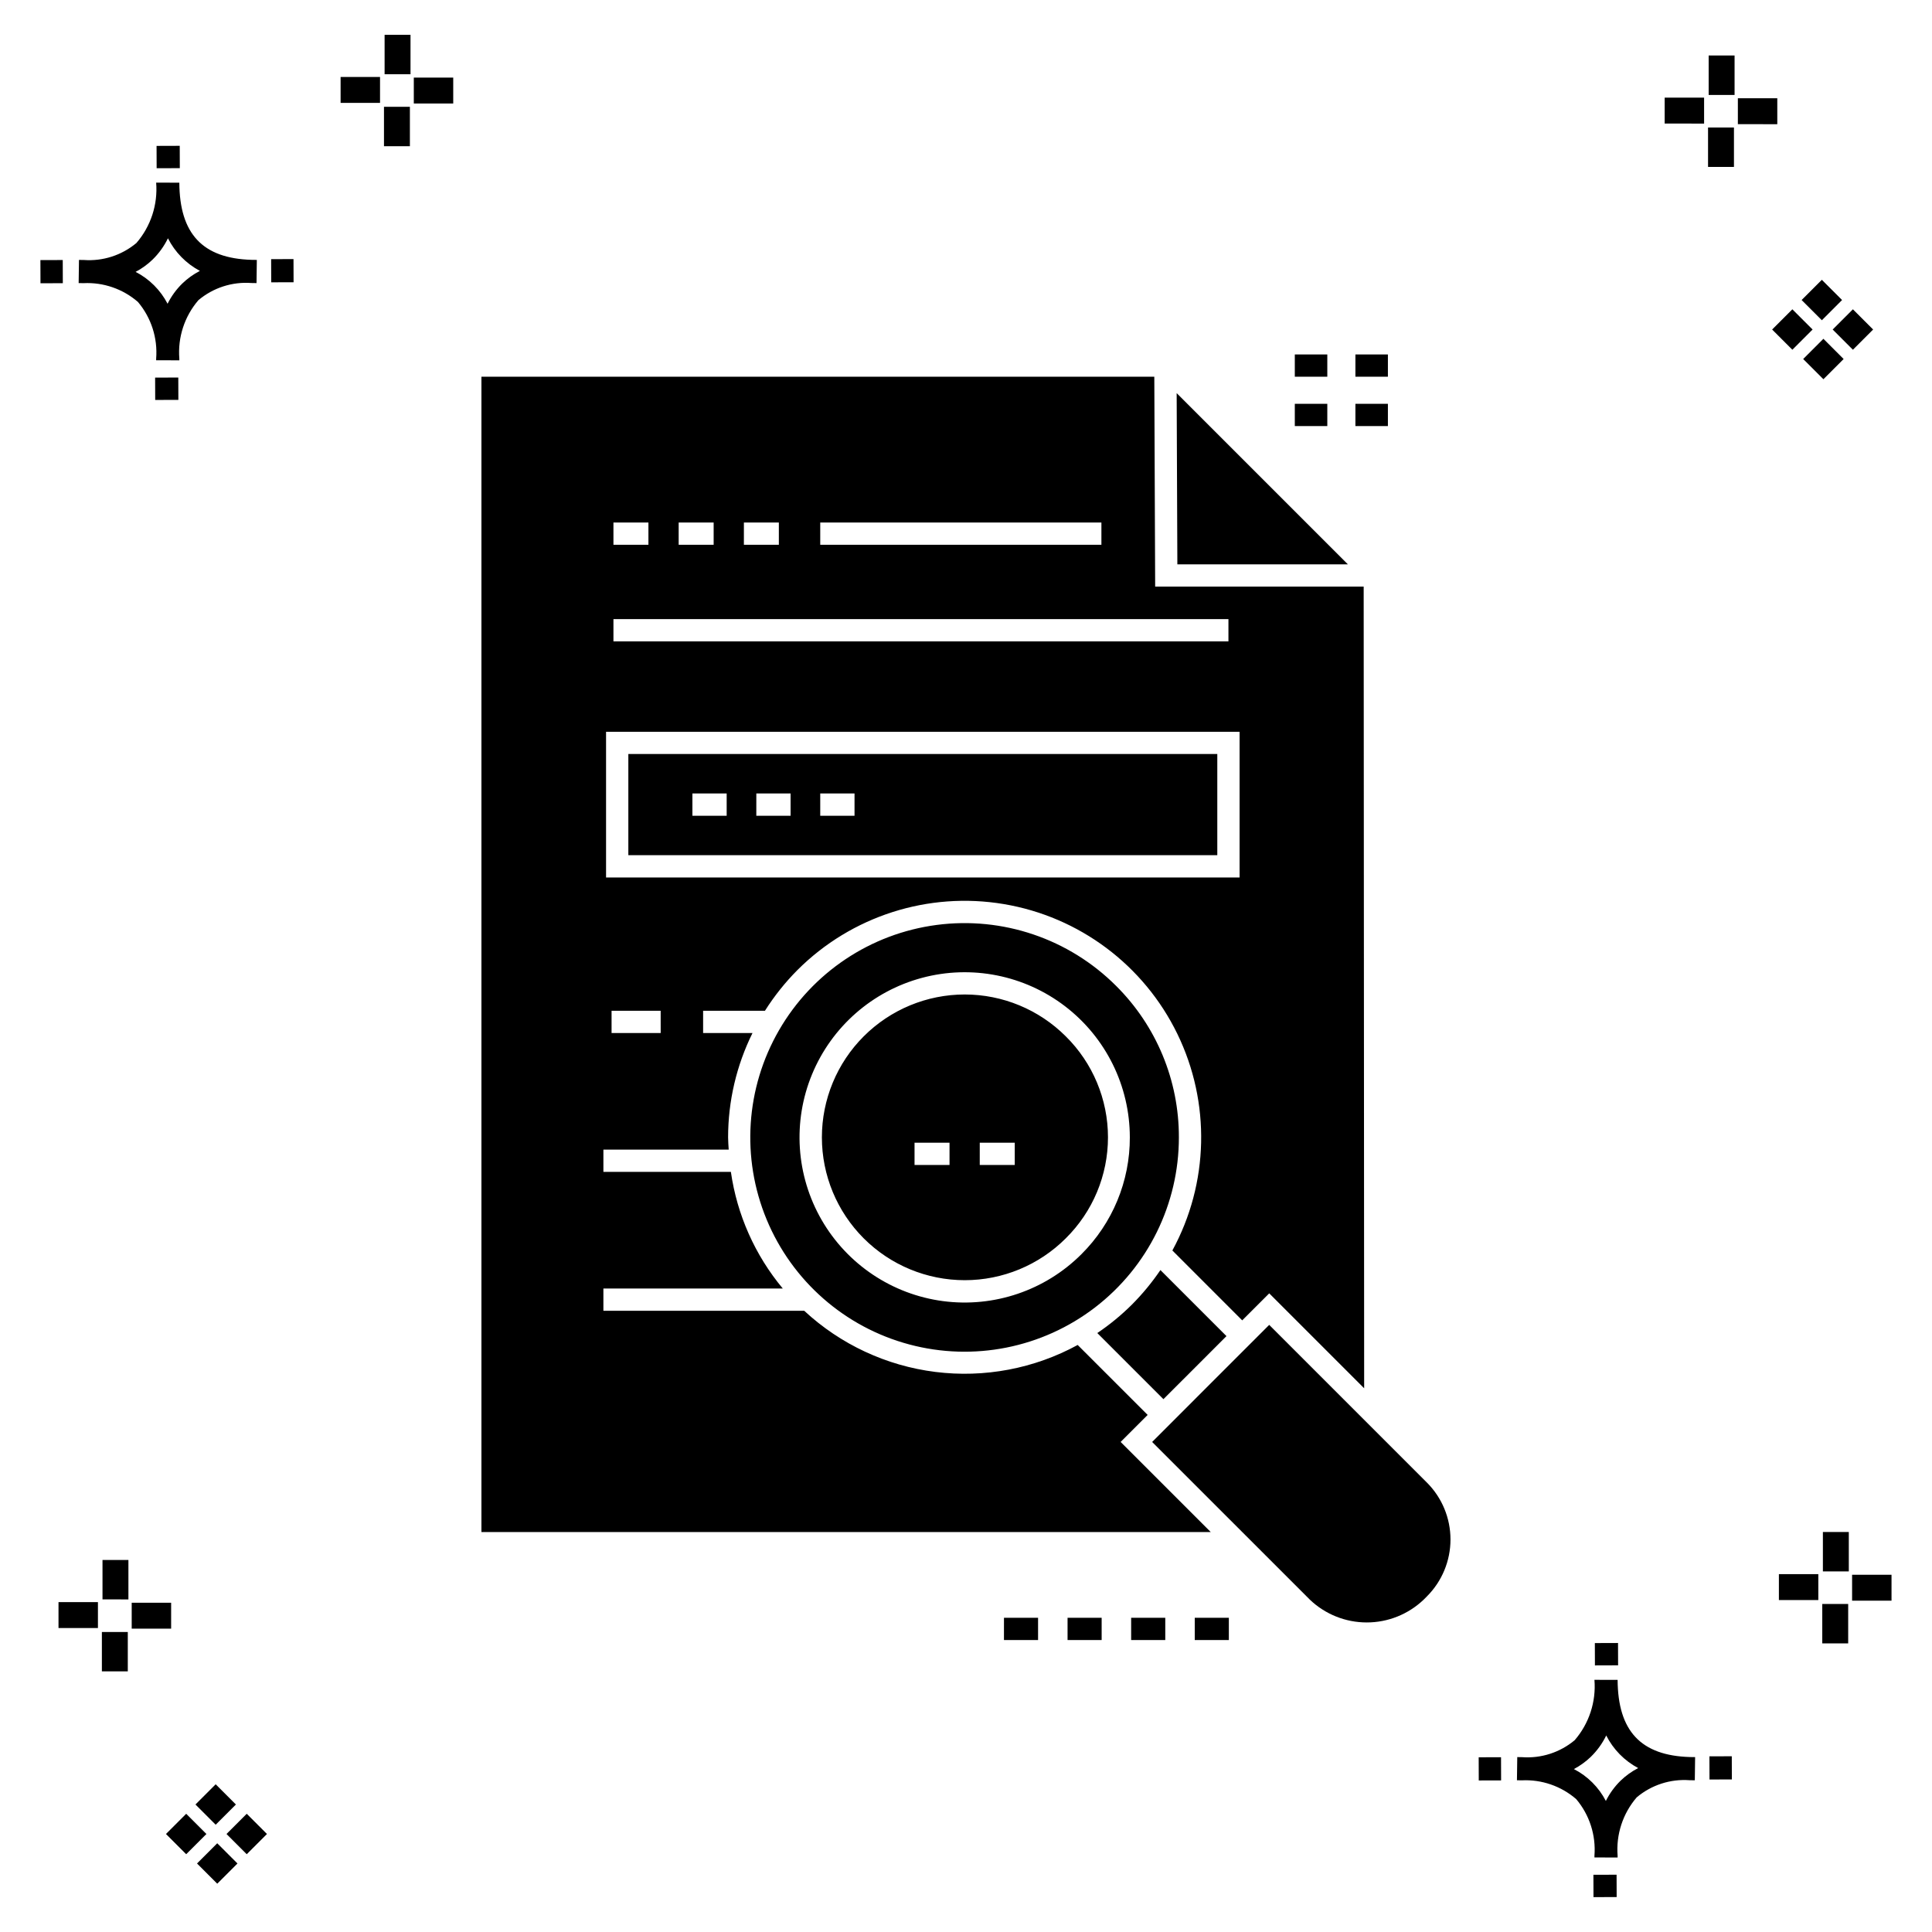 <?xml version="1.0" encoding="UTF-8"?>
<!-- Uploaded to: ICON Repo, www.svgrepo.com, Generator: ICON Repo Mixer Tools -->
<svg fill="#000000" width="800px" height="800px" version="1.1" viewBox="144 144 512 512" xmlns="http://www.w3.org/2000/svg">
 <g>
  <path d="m191.25 244.05 0.02 5.922-6.141 0.02-0.02-5.922zm19.43-31.188c0.43 0.023 0.914 0.008 1.383 0.02l-0.082 6.141c-0.441 0.008-0.914-0.004-1.363-0.02-5.094-0.375-10.129 1.258-14.035 4.543-3.688 4.285-5.508 9.867-5.059 15.504v0.441l-6.141-0.016v-0.438c0.43-5.449-1.309-10.848-4.836-15.023-3.984-3.449-9.145-5.231-14.406-4.973h-0.004c-0.426 0-0.855-0.008-1.293-0.02l0.086-6.141c0.434 0 0.863 0.008 1.285 0.02h0.004c5.051 0.367 10.043-1.246 13.926-4.496 3.816-4.414 5.707-10.18 5.238-16l6.141 0.008c0.07 13.547 6.168 20.074 19.156 20.449zm-13.707 2.922v0.004c-3.644-1.938-6.602-4.953-8.465-8.637-1.027 2.113-2.418 4.035-4.102 5.672-1.332 1.281-2.836 2.367-4.469 3.227 3.633 1.871 6.594 4.824 8.473 8.449 0.988-1.988 2.301-3.797 3.887-5.352 1.387-1.344 2.961-2.473 4.676-3.359zm-42.266-2.856 0.02 6.141 5.922-0.016-0.02-6.141zm67.074-0.266-5.926 0.016 0.02 6.141 5.926-0.016zm-30.129-24.098-0.02-5.922-6.141 0.02 0.02 5.922zm435.57 45.219 5.359 5.359-5.359 5.359-5.359-5.359zm7.816-7.816 5.359 5.359-5.359 5.359-5.359-5.359zm-16.043 0 5.359 5.359-5.359 5.359-5.359-5.359zm7.816-7.816 5.359 5.359-5.359 5.359-5.359-5.359zm-11.809-41.238-10.449-0.004v-6.867h10.449zm-19.398-0.164-10.449-0.004v-6.867h10.449zm7.914 11.484h-6.867v-10.438h6.867zm0.164-19.07-6.867-0.004v-10.449h6.867zm-339.57 2.266-10.449-0.004v-6.867h10.449zm-19.398-0.164-10.449-0.004v-6.867h10.449zm7.914 11.484h-6.867v-10.441h6.867zm0.164-19.07h-6.867v-10.453h6.867zm313.48 477.16 0.02 5.922 6.141-0.02-0.02-5.922zm25.57-31.203c0.43 0.023 0.914 0.008 1.383 0.02l-0.082 6.141c-0.441 0.008-0.914-0.004-1.363-0.02-5.09-0.375-10.129 1.254-14.031 4.539-3.691 4.285-5.512 9.867-5.062 15.504v0.441l-6.141-0.016v-0.438c0.43-5.449-1.309-10.848-4.836-15.023-3.984-3.449-9.141-5.231-14.406-4.973h-0.004c-0.426 0-0.855-0.008-1.293-0.02l0.086-6.141c0.434 0 0.863 0.008 1.285 0.02h0.004c5.051 0.367 10.043-1.246 13.926-4.496 3.82-4.414 5.707-10.18 5.238-16l6.141 0.008c0.07 13.551 6.168 20.078 19.156 20.453zm-13.707 2.922c-3.644-1.938-6.602-4.953-8.465-8.637-1.027 2.117-2.418 4.035-4.102 5.676-1.332 1.277-2.836 2.363-4.469 3.227 3.633 1.867 6.594 4.82 8.473 8.449 0.988-1.988 2.305-3.797 3.887-5.356 1.387-1.34 2.961-2.473 4.676-3.359zm-42.266-2.856 0.02 6.141 5.922-0.016-0.02-6.141zm67.074-0.27-5.926 0.016 0.02 6.141 5.926-0.016zm-30.129-24.098-0.02-5.922-6.141 0.02 0.02 5.922zm72.461-17.141h-10.449v-6.867h10.449zm-19.398-0.164h-10.449v-6.867h10.449zm7.914 11.484h-6.867v-10.438h6.867zm0.164-19.07h-6.867v-10.449h6.867zm-432.38 72.043 5.359 5.359-5.359 5.359-5.359-5.359zm7.816-7.816 5.359 5.359-5.359 5.359-5.359-5.359zm-16.043 0 5.359 5.359-5.359 5.359-5.359-5.359zm7.816-7.816 5.359 5.359-5.359 5.359-5.359-5.359zm-11.809-41.238-10.449-0.004v-6.867h10.449zm-19.398-0.164-10.449-0.004v-6.867h10.449zm7.914 11.484-6.867-0.008v-10.434h6.867zm0.164-19.07-6.867-0.008v-10.445h6.867z"/>
  <path d="m511.81 256.91h-8.613v-5.902h8.613zm-16.059-5.902h-8.613v5.902h8.613zm16.059-13.078h-8.613v5.902l8.613 0.004zm-16.059 0h-8.613v5.902h8.613zm-35.129 340.7h9.035v-5.902h-9.035zm-16.855 0h9.043v-5.902h-9.043zm-16.852 0h9.035v-5.902h-9.035zm-16.855 0h9.039v-5.902h-9.035zm91.148-285.07-45.379-45.375 0.184 45.375zm-74.785 178.63 0.004-0.004c-7.102 7.098-16.73 11.082-26.77 11.078-10.039-0.004-19.664-3.992-26.762-11.09-7.098-7.102-11.086-16.727-11.086-26.766s3.988-19.668 11.086-26.766c7.098-7.102 16.723-11.09 26.762-11.094 10.039 0 19.668 3.984 26.77 11.078 7.164 7.07 11.199 16.715 11.199 26.781 0 10.062-4.035 19.711-11.199 26.777zm-30.789-25.363h-9.27v5.902h9.27zm17.285 0h-9.273v5.902h9.273zm47.758 59.617 8.352-8.359-17.508-17.508v0.004c-2.227 3.281-4.758 6.348-7.555 9.156-2.812 2.797-5.883 5.32-9.168 7.535l17.52 17.523zm-150.16-162.62h156.08v26.805l-156.08 0.004zm50.855 16.359h9.086v-5.902h-9.086zm-16.941 0h9.082v-5.902h-9.078zm-16.938 0h9.082v-5.902h-9.082zm137.36 189.82h-193.27v-306.17h178.32l0.227 55.625h55.258l0.129 212.45-25.156-25.156-7.16 7.156-18.512-18.52v0.004c9.695-17.801 10.184-39.188 1.316-57.41-8.871-18.227-26.004-31.039-45.992-34.391-19.988-3.356-40.363 3.16-54.695 17.492-3.25 3.269-6.133 6.883-8.594 10.777h-16.391v5.902h13.082l0.004 0.004c-4.25 8.594-6.465 18.055-6.465 27.645 0 1.094 0.102 2.168 0.16 3.25h-33.207v5.902h33.785v0.004c1.633 11.375 6.394 22.074 13.754 30.902h-47.539v5.902h53.223c9.605 8.914 21.77 14.582 34.773 16.207s26.191-0.875 37.695-7.148l18.543 18.539-7.16 7.16zm-145.77-138.14h-13.012v5.902h13.016zm42.289-123.49h74.512v-5.902h-74.512zm-20.234 0h9.266v-5.902h-9.262zm-17.285 0h9.27v-5.902h-9.27zm-17.285 0h9.27v-5.902h-9.27zm0 25.602h162.98v-5.902l-162.98-0.004zm-1.957 62.57 167.89-0.004v-38.613h-167.89zm151.8 68.871h0.004c0.004 17.656-8.207 34.309-22.211 45.062-14.008 10.75-32.219 14.375-49.273 9.805-17.055-4.566-31.016-16.809-37.773-33.121-6.762-16.312-5.547-34.84 3.281-50.129 8.828-15.293 24.266-25.609 41.773-27.914 17.504-2.305 35.086 3.664 47.57 16.152 10.684 10.621 16.672 25.078 16.633 40.145zm-13 0h0.004c-0.004-13.605-6.332-26.438-17.129-34.719-10.793-8.281-24.824-11.074-37.969-7.551-13.141 3.523-23.898 12.957-29.105 25.527-5.207 12.57-4.269 26.848 2.531 38.629 6.805 11.785 18.699 19.734 32.188 21.512 13.492 1.773 27.039-2.824 36.66-12.441 8.238-8.195 12.855-19.34 12.824-30.957zm78.727 91.48-41.785-41.789-15.516 15.512-12.523 12.531-2.984 2.984 41.785 41.781h-0.004c4.062 3.883 9.469 6.051 15.086 6.051 5.621 0.004 11.023-2.164 15.09-6.043l0.859-0.859v-0.004c4-4 6.246-9.426 6.246-15.082s-2.246-11.082-6.25-15.082z"/>
 </g>
</svg>
